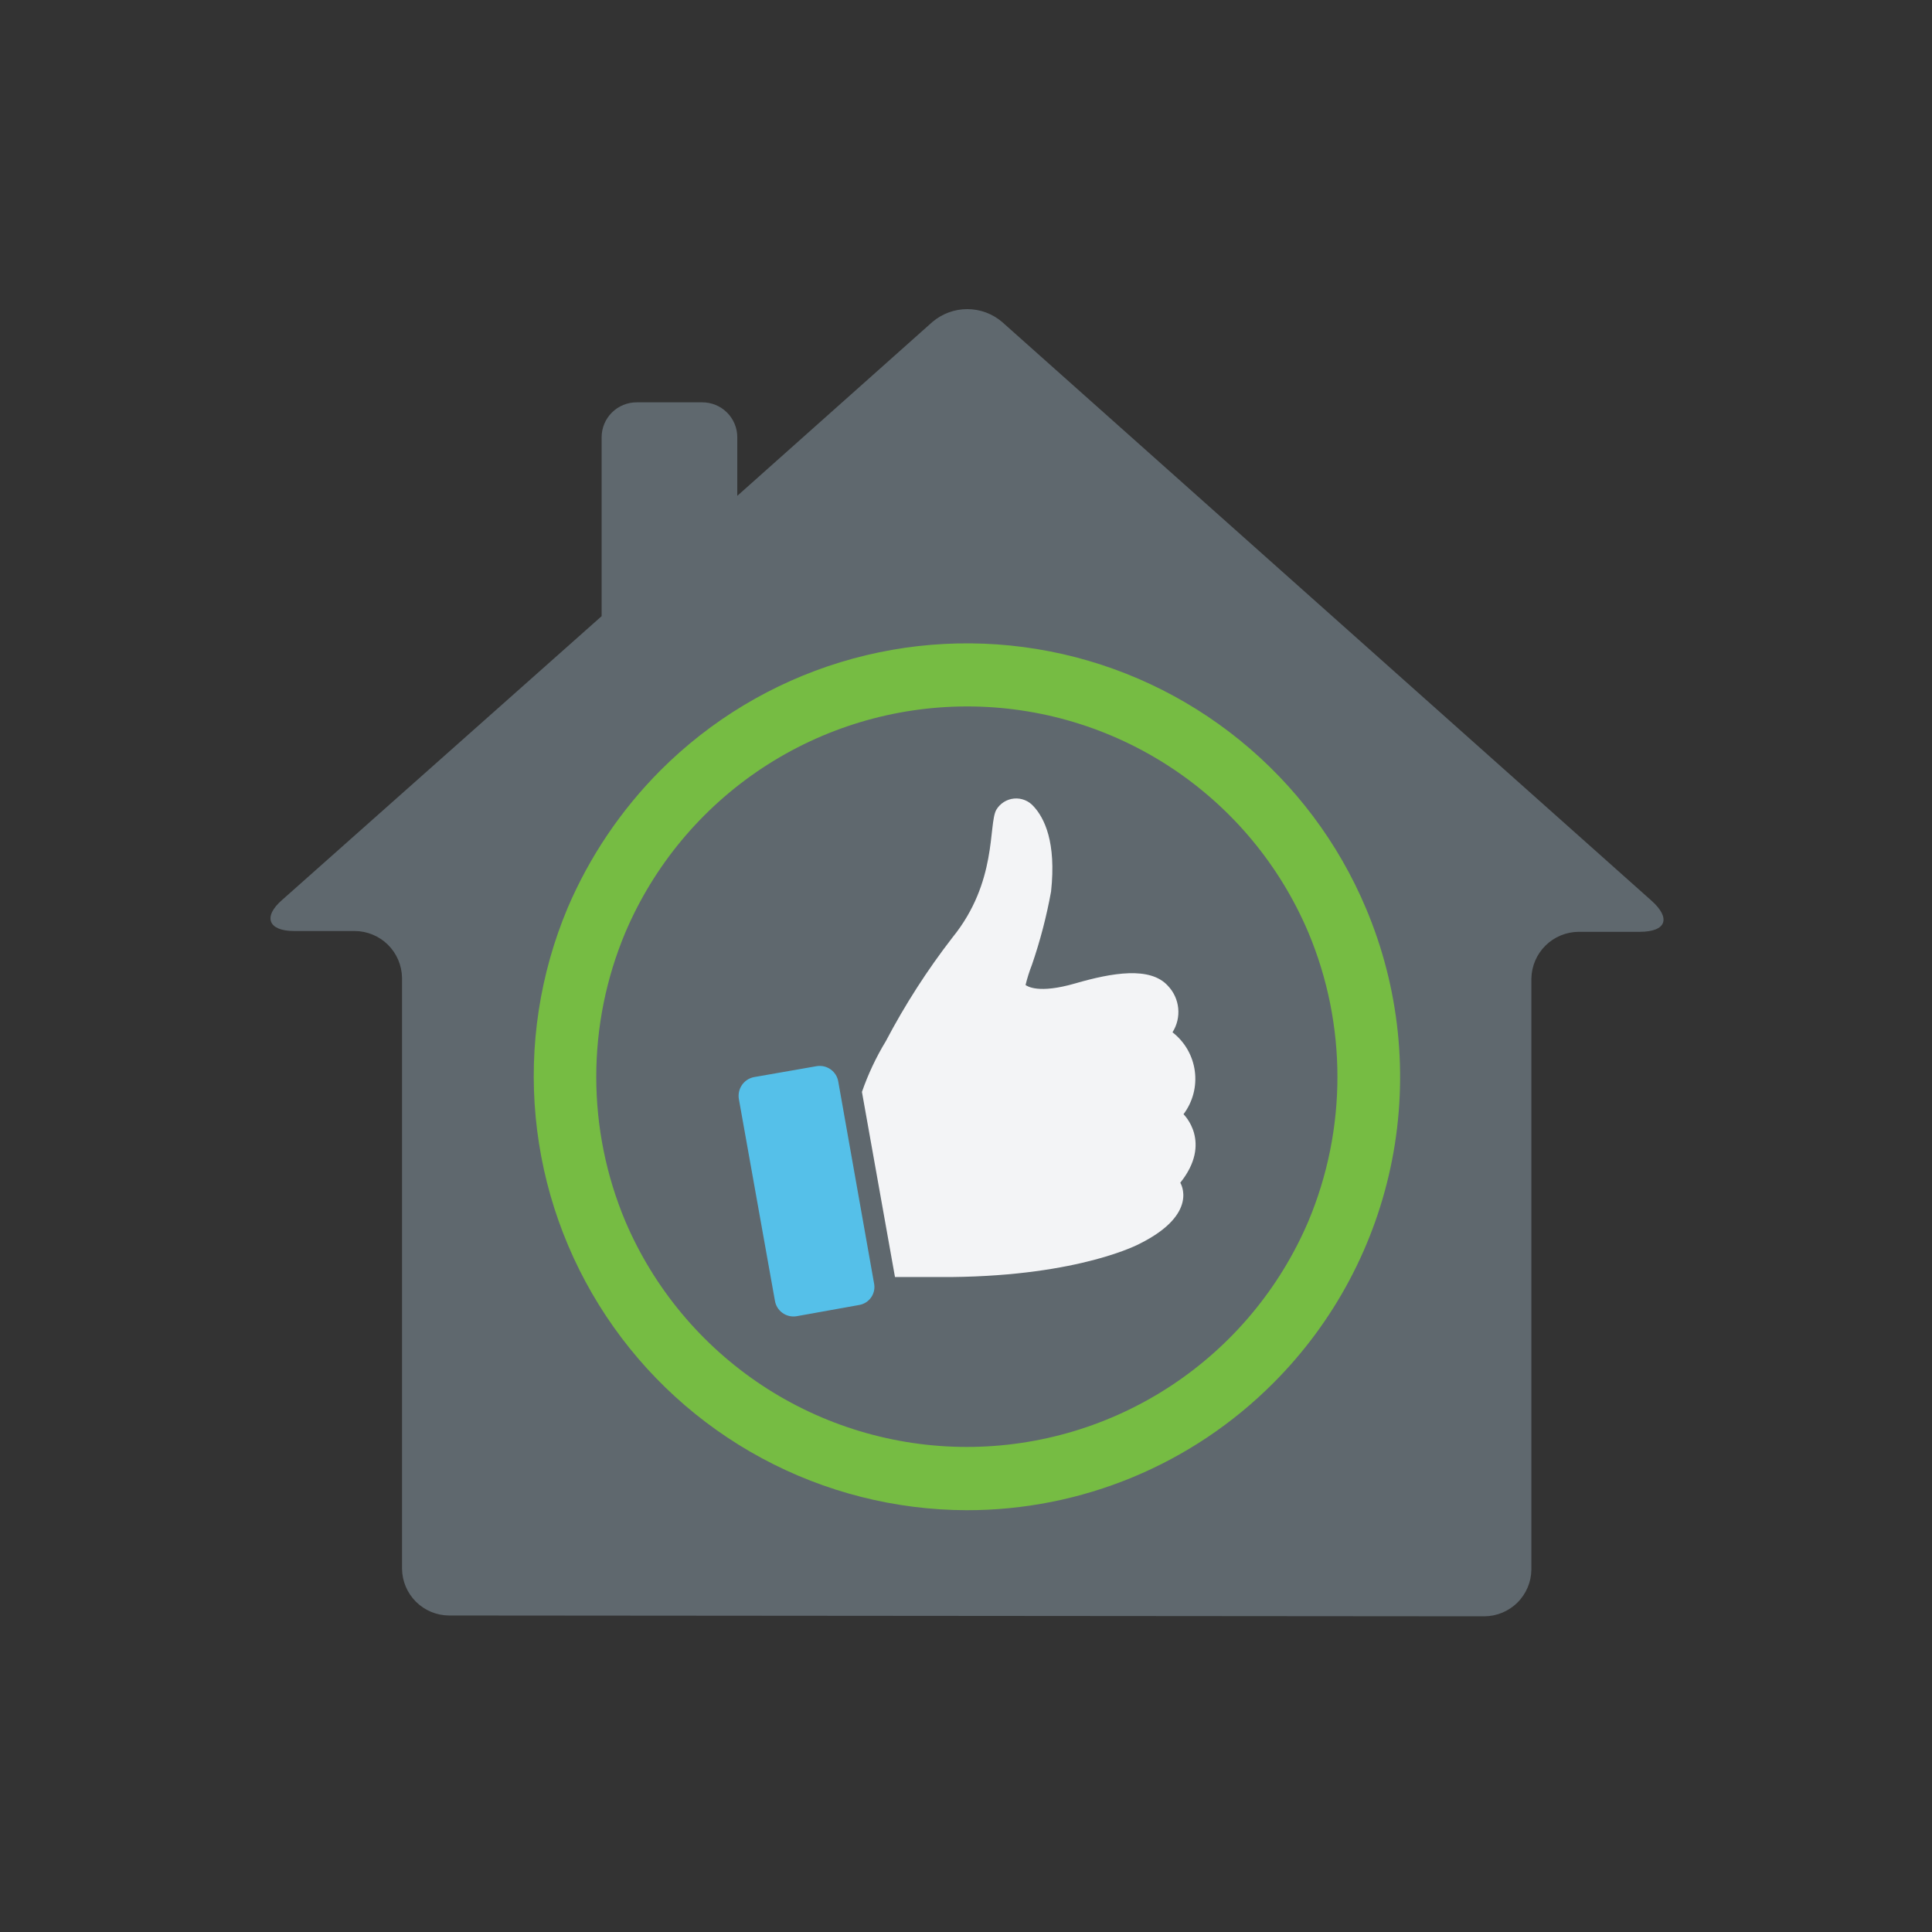 <svg width="100" height="100" viewBox="0 0 100 100" fill="none" xmlns="http://www.w3.org/2000/svg">
<rect x="0" y="0" width="100" height="100" fill="#333333" stroke="none"/>
<path d="M76.831 83.66C77.473 83.656 78.088 83.401 78.543 82.948C78.998 82.496 79.257 81.882 79.264 81.241V50.651C79.275 50.008 79.537 49.394 79.995 48.942C80.452 48.49 81.068 48.235 81.711 48.231H84.868C86.258 48.231 86.495 47.522 85.48 46.618L51.872 16.668C51.368 16.237 50.727 16 50.065 16C49.402 16 48.761 16.237 48.257 16.668L38.162 25.664V22.633C38.162 22.394 38.115 22.158 38.023 21.938C37.931 21.718 37.797 21.518 37.628 21.35C37.458 21.181 37.258 21.049 37.037 20.959C36.816 20.869 36.579 20.823 36.341 20.825H32.962C32.723 20.823 32.487 20.869 32.266 20.959C32.045 21.049 31.844 21.181 31.675 21.35C31.505 21.518 31.371 21.718 31.279 21.938C31.188 22.158 31.14 22.394 31.14 22.633V31.893L14.608 46.576C13.593 47.452 13.885 48.189 15.22 48.189H18.362C19.005 48.193 19.621 48.448 20.079 48.9C20.536 49.352 20.798 49.966 20.809 50.609V81.199C20.816 81.841 21.076 82.454 21.531 82.907C21.986 83.359 22.601 83.615 23.242 83.618L76.831 83.66Z" fill="#5F686E"/>
<path d="M50.037 78.168C46.338 78.158 42.699 77.236 39.443 75.482C36.186 73.728 33.413 71.198 31.369 68.116C29.325 65.033 28.073 61.494 27.726 57.812C27.378 54.13 27.944 50.418 29.375 47.008C30.51 44.345 32.142 41.924 34.186 39.874C36.783 37.274 39.98 35.352 43.495 34.278C47.01 33.204 50.735 33.011 54.342 33.715C57.95 34.42 61.328 36.001 64.18 38.319C67.033 40.637 69.272 43.621 70.699 47.008C72.437 51.117 72.909 55.652 72.055 60.032C71.2 64.411 69.058 68.436 65.902 71.591C63.821 73.678 61.348 75.334 58.626 76.462C55.903 77.591 52.984 78.171 50.037 78.168V78.168ZM50.037 36.565C46.268 36.57 42.584 37.682 39.441 39.764C36.3 41.845 33.838 44.804 32.364 48.273C31.373 50.637 30.862 53.176 30.862 55.74C30.862 58.304 31.373 60.842 32.364 63.206C33.84 66.673 36.304 69.63 39.447 71.708C42.591 73.786 46.276 74.893 50.044 74.893C53.812 74.893 57.497 73.786 60.641 71.708C63.784 69.63 66.247 66.673 67.724 63.206C68.715 60.842 69.225 58.304 69.225 55.74C69.225 53.176 68.715 50.637 67.724 48.273C66.254 44.798 63.792 41.833 60.646 39.751C57.5 37.668 53.81 36.56 50.037 36.565V36.565Z" fill="#76BC43"/>
<path d="M61.258 57.672C61.74 57.033 61.95 56.229 61.843 55.435C61.736 54.641 61.321 53.921 60.688 53.431C60.923 53.062 61.027 52.624 60.984 52.188C60.941 51.752 60.754 51.343 60.451 51.026C59.534 50.011 57.573 50.345 55.654 50.901C53.735 51.457 53.165 51.04 53.082 50.984C53.17 50.625 53.282 50.272 53.416 49.928C53.84 48.694 54.17 47.429 54.403 46.145C54.681 43.587 54.055 42.336 53.499 41.738C53.374 41.595 53.218 41.483 53.041 41.413C52.865 41.343 52.675 41.315 52.486 41.333C52.297 41.351 52.116 41.413 51.956 41.515C51.796 41.617 51.662 41.755 51.566 41.919V41.919C51.149 42.683 51.636 45.645 49.3 48.523C47.996 50.208 46.842 52.004 45.851 53.89V53.89C45.347 54.72 44.932 55.601 44.614 56.518L46.324 66.099C46.324 66.099 48.062 66.099 49.258 66.099C55.946 66.029 58.991 64.374 58.991 64.374C62.106 62.817 61.091 61.218 61.091 61.218C62.773 59.118 61.258 57.672 61.258 57.672Z" fill="#F3F4F6"/>
<path d="M43.39 55.99C43.349 55.736 43.209 55.508 43.001 55.357C42.792 55.206 42.532 55.143 42.278 55.183L39.01 55.754C38.76 55.807 38.54 55.956 38.397 56.169C38.255 56.382 38.2 56.642 38.245 56.894L40.109 67.322C40.15 67.576 40.29 67.804 40.498 67.955C40.707 68.106 40.967 68.169 41.221 68.129L44.475 67.545C44.6 67.523 44.72 67.476 44.826 67.408C44.933 67.339 45.025 67.249 45.096 67.144C45.168 67.039 45.217 66.92 45.242 66.796C45.267 66.671 45.266 66.543 45.239 66.418L43.39 55.99Z" fill="#55C0E9"/>
</svg>
